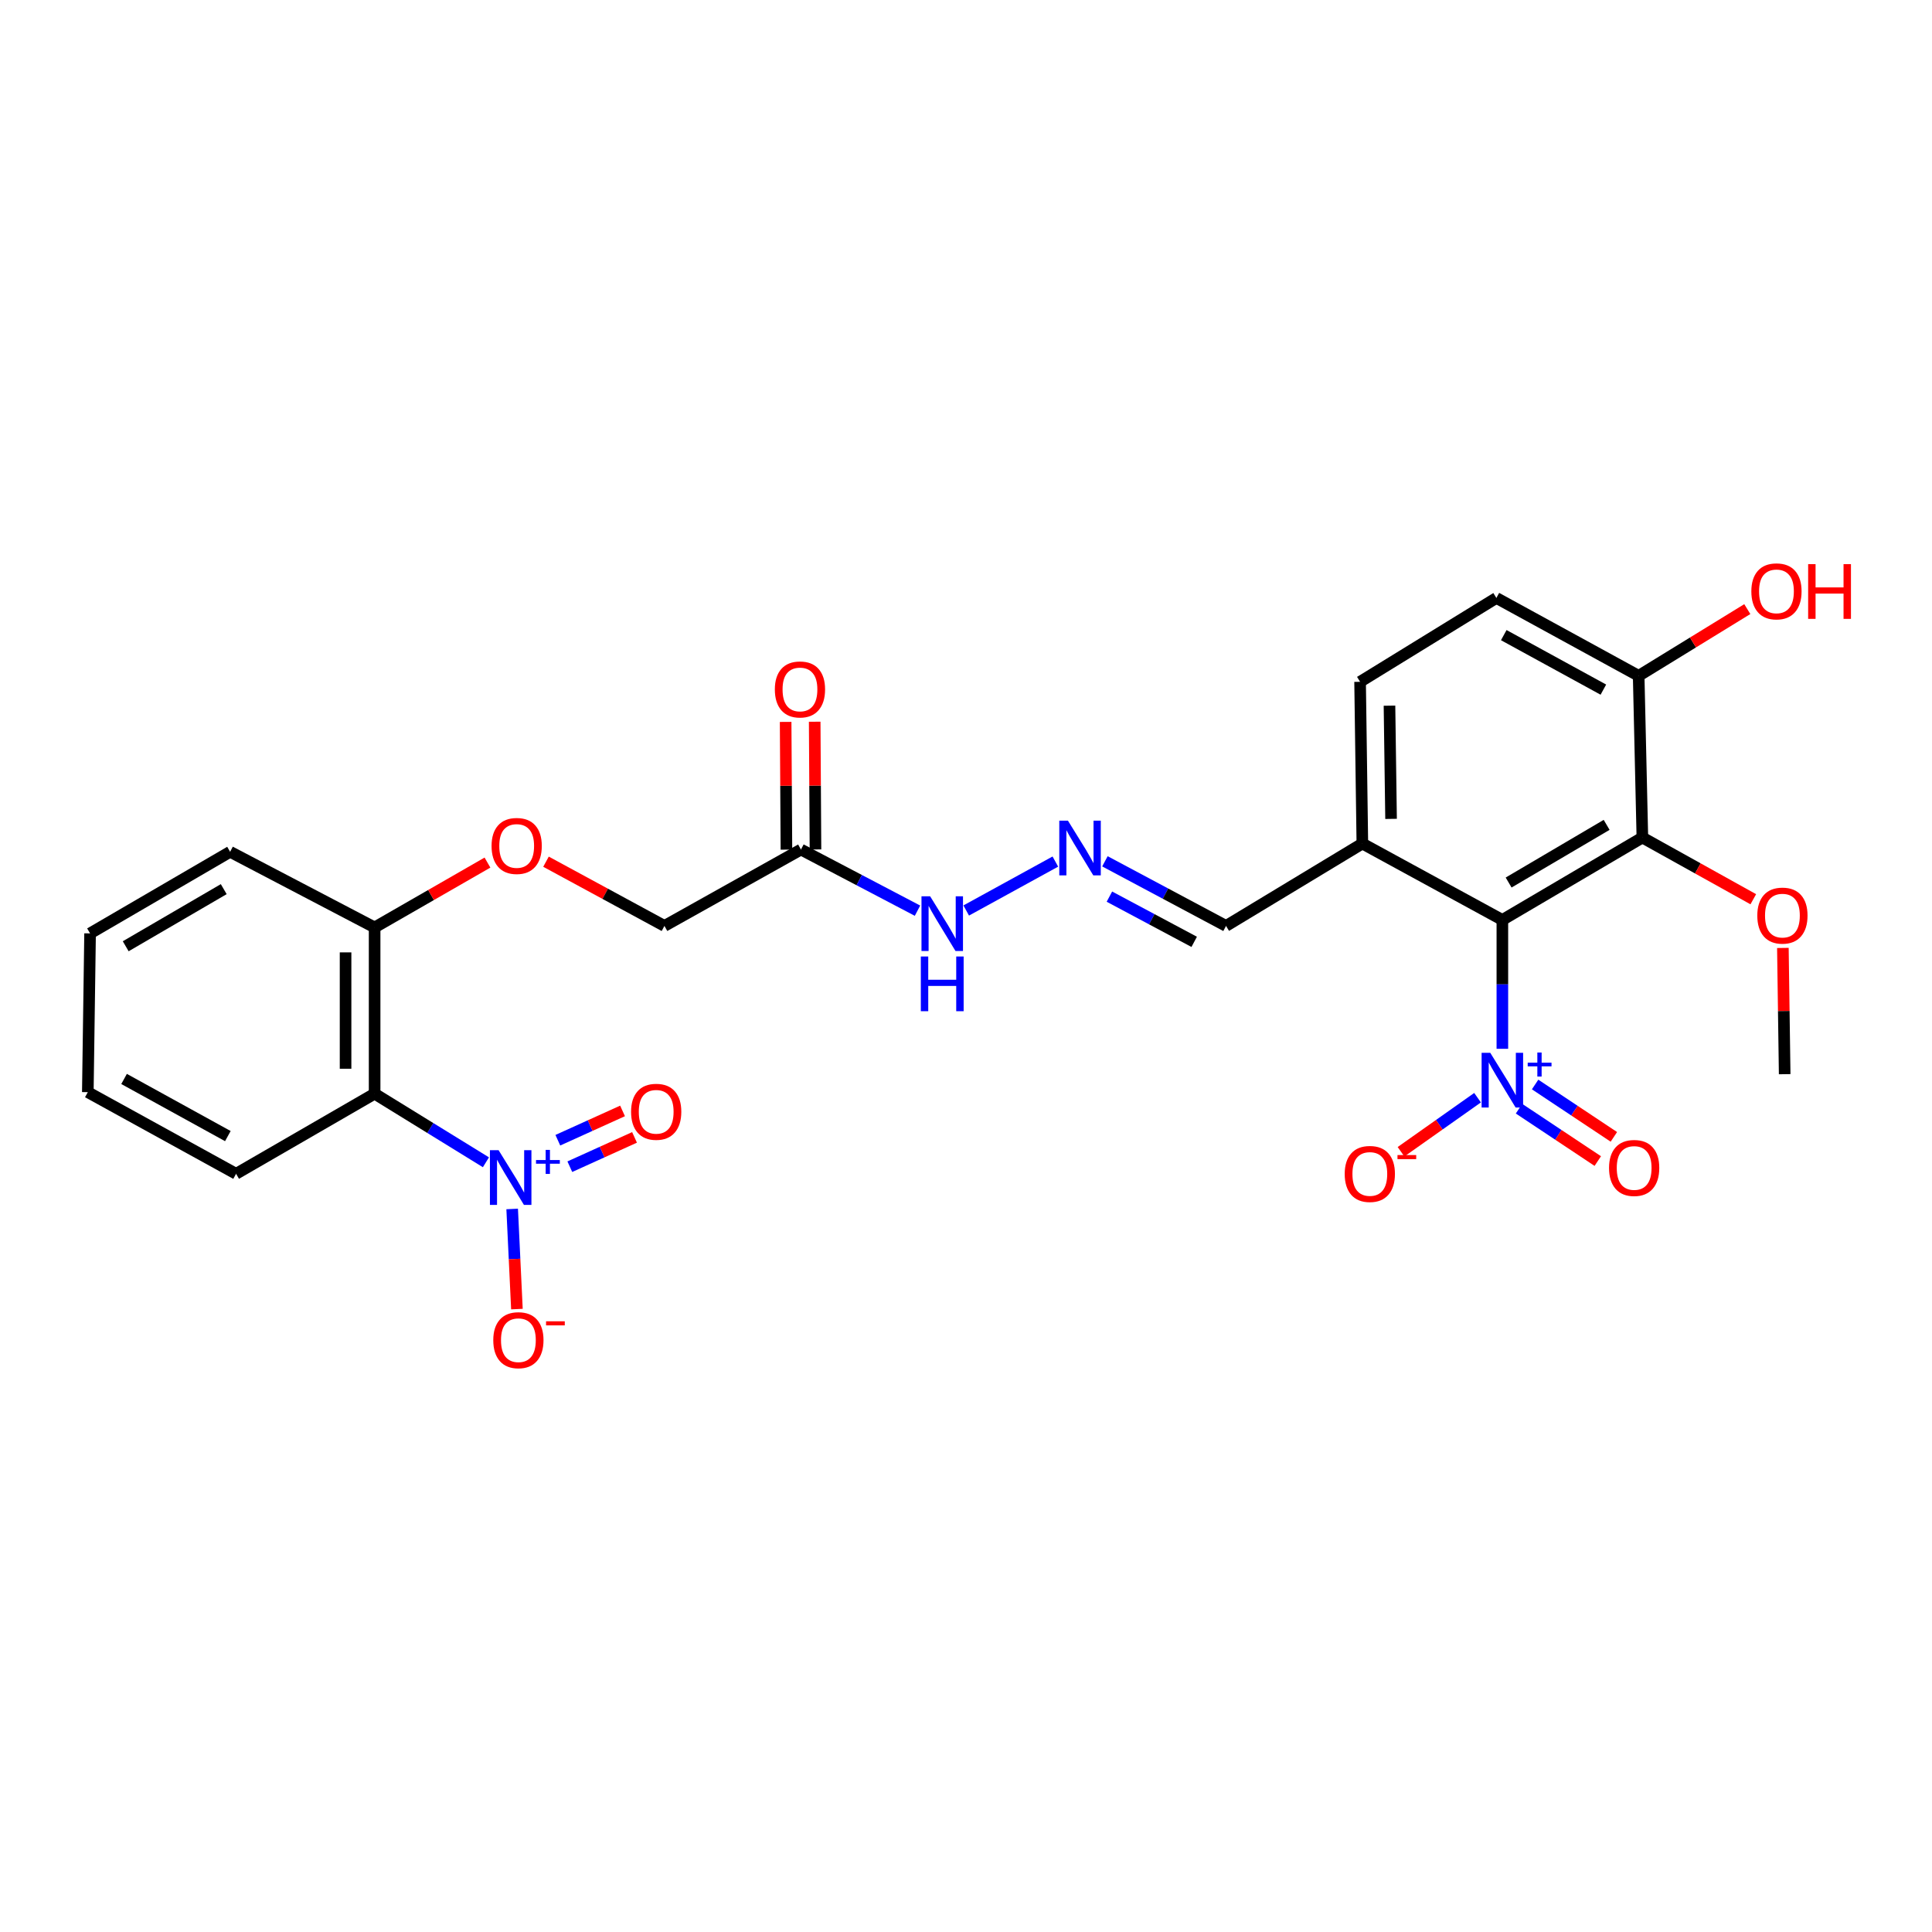 <?xml version='1.0' encoding='iso-8859-1'?>
<svg version='1.1' baseProfile='full'
              xmlns='http://www.w3.org/2000/svg'
                      xmlns:rdkit='http://www.rdkit.org/xml'
                      xmlns:xlink='http://www.w3.org/1999/xlink'
                  xml:space='preserve'
width='1000px' height='1000px' viewBox='0 0 1000 1000'>
<!-- END OF HEADER -->
<rect style='opacity:1.0;fill:#FFFFFF;stroke:none' width='1000' height='1000' x='0' y='0'> </rect>
<path class='bond-0' d='M 777.62,476.156 L 777.62,509.508' style='fill:none;fill-rule:evenodd;stroke:#000000;stroke-width:6px;stroke-linecap:butt;stroke-linejoin:miter;stroke-opacity:1' />
<path class='bond-0' d='M 777.62,509.508 L 777.62,542.861' style='fill:none;fill-rule:evenodd;stroke:#0000FF;stroke-width:6px;stroke-linecap:butt;stroke-linejoin:miter;stroke-opacity:1' />
<path class='bond-3' d='M 777.62,476.156 L 850.089,433.513' style='fill:none;fill-rule:evenodd;stroke:#000000;stroke-width:6px;stroke-linecap:butt;stroke-linejoin:miter;stroke-opacity:1' />
<path class='bond-3' d='M 780.863,456.798 L 831.592,426.948' style='fill:none;fill-rule:evenodd;stroke:#000000;stroke-width:6px;stroke-linecap:butt;stroke-linejoin:miter;stroke-opacity:1' />
<path class='bond-4' d='M 777.62,476.156 L 705.15,436.621' style='fill:none;fill-rule:evenodd;stroke:#000000;stroke-width:6px;stroke-linecap:butt;stroke-linejoin:miter;stroke-opacity:1' />
<path class='bond-7' d='M 764.78,568.164 L 744.972,582.156' style='fill:none;fill-rule:evenodd;stroke:#0000FF;stroke-width:6px;stroke-linecap:butt;stroke-linejoin:miter;stroke-opacity:1' />
<path class='bond-7' d='M 744.972,582.156 L 725.163,596.148' style='fill:none;fill-rule:evenodd;stroke:#FF0000;stroke-width:6px;stroke-linecap:butt;stroke-linejoin:miter;stroke-opacity:1' />
<path class='bond-11' d='M 786.244,573.858 L 806.627,587.411' style='fill:none;fill-rule:evenodd;stroke:#0000FF;stroke-width:6px;stroke-linecap:butt;stroke-linejoin:miter;stroke-opacity:1' />
<path class='bond-11' d='M 806.627,587.411 L 827.009,600.964' style='fill:none;fill-rule:evenodd;stroke:#FF0000;stroke-width:6px;stroke-linecap:butt;stroke-linejoin:miter;stroke-opacity:1' />
<path class='bond-11' d='M 794.571,561.335 L 814.953,574.888' style='fill:none;fill-rule:evenodd;stroke:#0000FF;stroke-width:6px;stroke-linecap:butt;stroke-linejoin:miter;stroke-opacity:1' />
<path class='bond-11' d='M 814.953,574.888 L 835.336,588.44' style='fill:none;fill-rule:evenodd;stroke:#FF0000;stroke-width:6px;stroke-linecap:butt;stroke-linejoin:miter;stroke-opacity:1' />
<path class='bond-1' d='M 251.517,601.596 L 222.71,583.842' style='fill:none;fill-rule:evenodd;stroke:#0000FF;stroke-width:6px;stroke-linecap:butt;stroke-linejoin:miter;stroke-opacity:1' />
<path class='bond-1' d='M 222.71,583.842 L 193.903,566.087' style='fill:none;fill-rule:evenodd;stroke:#000000;stroke-width:6px;stroke-linecap:butt;stroke-linejoin:miter;stroke-opacity:1' />
<path class='bond-8' d='M 265.098,625.755 L 266.328,651.668' style='fill:none;fill-rule:evenodd;stroke:#0000FF;stroke-width:6px;stroke-linecap:butt;stroke-linejoin:miter;stroke-opacity:1' />
<path class='bond-8' d='M 266.328,651.668 L 267.558,677.58' style='fill:none;fill-rule:evenodd;stroke:#FF0000;stroke-width:6px;stroke-linecap:butt;stroke-linejoin:miter;stroke-opacity:1' />
<path class='bond-12' d='M 294.94,603.879 L 311.687,596.294' style='fill:none;fill-rule:evenodd;stroke:#0000FF;stroke-width:6px;stroke-linecap:butt;stroke-linejoin:miter;stroke-opacity:1' />
<path class='bond-12' d='M 311.687,596.294 L 328.434,588.709' style='fill:none;fill-rule:evenodd;stroke:#FF0000;stroke-width:6px;stroke-linecap:butt;stroke-linejoin:miter;stroke-opacity:1' />
<path class='bond-12' d='M 288.735,590.18 L 305.482,582.595' style='fill:none;fill-rule:evenodd;stroke:#0000FF;stroke-width:6px;stroke-linecap:butt;stroke-linejoin:miter;stroke-opacity:1' />
<path class='bond-12' d='M 305.482,582.595 L 322.23,575.01' style='fill:none;fill-rule:evenodd;stroke:#FF0000;stroke-width:6px;stroke-linecap:butt;stroke-linejoin:miter;stroke-opacity:1' />
<path class='bond-2' d='M 193.903,566.087 L 193.903,480.041' style='fill:none;fill-rule:evenodd;stroke:#000000;stroke-width:6px;stroke-linecap:butt;stroke-linejoin:miter;stroke-opacity:1' />
<path class='bond-2' d='M 178.864,553.18 L 178.864,492.948' style='fill:none;fill-rule:evenodd;stroke:#000000;stroke-width:6px;stroke-linecap:butt;stroke-linejoin:miter;stroke-opacity:1' />
<path class='bond-22' d='M 193.903,566.087 L 122.193,607.552' style='fill:none;fill-rule:evenodd;stroke:#000000;stroke-width:6px;stroke-linecap:butt;stroke-linejoin:miter;stroke-opacity:1' />
<path class='bond-10' d='M 850.089,433.513 L 848.168,349.806' style='fill:none;fill-rule:evenodd;stroke:#000000;stroke-width:6px;stroke-linecap:butt;stroke-linejoin:miter;stroke-opacity:1' />
<path class='bond-20' d='M 850.089,433.513 L 878.796,449.481' style='fill:none;fill-rule:evenodd;stroke:#000000;stroke-width:6px;stroke-linecap:butt;stroke-linejoin:miter;stroke-opacity:1' />
<path class='bond-20' d='M 878.796,449.481 L 907.502,465.449' style='fill:none;fill-rule:evenodd;stroke:#FF0000;stroke-width:6px;stroke-linecap:butt;stroke-linejoin:miter;stroke-opacity:1' />
<path class='bond-16' d='M 705.15,436.621 L 703.98,352.906' style='fill:none;fill-rule:evenodd;stroke:#000000;stroke-width:6px;stroke-linecap:butt;stroke-linejoin:miter;stroke-opacity:1' />
<path class='bond-16' d='M 720.012,423.854 L 719.193,365.253' style='fill:none;fill-rule:evenodd;stroke:#000000;stroke-width:6px;stroke-linecap:butt;stroke-linejoin:miter;stroke-opacity:1' />
<path class='bond-17' d='M 705.15,436.621 L 634.594,479.256' style='fill:none;fill-rule:evenodd;stroke:#000000;stroke-width:6px;stroke-linecap:butt;stroke-linejoin:miter;stroke-opacity:1' />
<path class='bond-5' d='M 414.57,439.721 L 444.732,455.544' style='fill:none;fill-rule:evenodd;stroke:#000000;stroke-width:6px;stroke-linecap:butt;stroke-linejoin:miter;stroke-opacity:1' />
<path class='bond-5' d='M 444.732,455.544 L 474.895,471.368' style='fill:none;fill-rule:evenodd;stroke:#0000FF;stroke-width:6px;stroke-linecap:butt;stroke-linejoin:miter;stroke-opacity:1' />
<path class='bond-15' d='M 422.089,439.674 L 421.886,406.618' style='fill:none;fill-rule:evenodd;stroke:#000000;stroke-width:6px;stroke-linecap:butt;stroke-linejoin:miter;stroke-opacity:1' />
<path class='bond-15' d='M 421.886,406.618 L 421.683,373.562' style='fill:none;fill-rule:evenodd;stroke:#FF0000;stroke-width:6px;stroke-linecap:butt;stroke-linejoin:miter;stroke-opacity:1' />
<path class='bond-15' d='M 407.051,439.767 L 406.848,406.71' style='fill:none;fill-rule:evenodd;stroke:#000000;stroke-width:6px;stroke-linecap:butt;stroke-linejoin:miter;stroke-opacity:1' />
<path class='bond-15' d='M 406.848,406.71 L 406.644,373.654' style='fill:none;fill-rule:evenodd;stroke:#FF0000;stroke-width:6px;stroke-linecap:butt;stroke-linejoin:miter;stroke-opacity:1' />
<path class='bond-19' d='M 414.57,439.721 L 343.913,479.256' style='fill:none;fill-rule:evenodd;stroke:#000000;stroke-width:6px;stroke-linecap:butt;stroke-linejoin:miter;stroke-opacity:1' />
<path class='bond-6' d='M 571.906,445.808 L 603.25,462.532' style='fill:none;fill-rule:evenodd;stroke:#0000FF;stroke-width:6px;stroke-linecap:butt;stroke-linejoin:miter;stroke-opacity:1' />
<path class='bond-6' d='M 603.25,462.532 L 634.594,479.256' style='fill:none;fill-rule:evenodd;stroke:#000000;stroke-width:6px;stroke-linecap:butt;stroke-linejoin:miter;stroke-opacity:1' />
<path class='bond-6' d='M 574.23,464.093 L 596.17,475.8' style='fill:none;fill-rule:evenodd;stroke:#0000FF;stroke-width:6px;stroke-linecap:butt;stroke-linejoin:miter;stroke-opacity:1' />
<path class='bond-6' d='M 596.17,475.8 L 618.111,487.507' style='fill:none;fill-rule:evenodd;stroke:#000000;stroke-width:6px;stroke-linecap:butt;stroke-linejoin:miter;stroke-opacity:1' />
<path class='bond-13' d='M 546.25,445.947 L 500.109,471.274' style='fill:none;fill-rule:evenodd;stroke:#0000FF;stroke-width:6px;stroke-linecap:butt;stroke-linejoin:miter;stroke-opacity:1' />
<path class='bond-9' d='M 193.903,480.041 L 223.108,463.256' style='fill:none;fill-rule:evenodd;stroke:#000000;stroke-width:6px;stroke-linecap:butt;stroke-linejoin:miter;stroke-opacity:1' />
<path class='bond-9' d='M 223.108,463.256 L 252.313,446.472' style='fill:none;fill-rule:evenodd;stroke:#FF0000;stroke-width:6px;stroke-linecap:butt;stroke-linejoin:miter;stroke-opacity:1' />
<path class='bond-23' d='M 193.903,480.041 L 119.111,440.89' style='fill:none;fill-rule:evenodd;stroke:#000000;stroke-width:6px;stroke-linecap:butt;stroke-linejoin:miter;stroke-opacity:1' />
<path class='bond-21' d='M 848.168,349.806 L 876.284,332.539' style='fill:none;fill-rule:evenodd;stroke:#000000;stroke-width:6px;stroke-linecap:butt;stroke-linejoin:miter;stroke-opacity:1' />
<path class='bond-21' d='M 876.284,332.539 L 904.4,315.271' style='fill:none;fill-rule:evenodd;stroke:#FF0000;stroke-width:6px;stroke-linecap:butt;stroke-linejoin:miter;stroke-opacity:1' />
<path class='bond-27' d='M 848.168,349.806 L 774.52,309.503' style='fill:none;fill-rule:evenodd;stroke:#000000;stroke-width:6px;stroke-linecap:butt;stroke-linejoin:miter;stroke-opacity:1' />
<path class='bond-27' d='M 829.901,356.953 L 778.348,328.741' style='fill:none;fill-rule:evenodd;stroke:#000000;stroke-width:6px;stroke-linecap:butt;stroke-linejoin:miter;stroke-opacity:1' />
<path class='bond-14' d='M 282.608,446.011 L 313.261,462.633' style='fill:none;fill-rule:evenodd;stroke:#FF0000;stroke-width:6px;stroke-linecap:butt;stroke-linejoin:miter;stroke-opacity:1' />
<path class='bond-14' d='M 313.261,462.633 L 343.913,479.256' style='fill:none;fill-rule:evenodd;stroke:#000000;stroke-width:6px;stroke-linecap:butt;stroke-linejoin:miter;stroke-opacity:1' />
<path class='bond-18' d='M 703.98,352.906 L 774.52,309.503' style='fill:none;fill-rule:evenodd;stroke:#000000;stroke-width:6px;stroke-linecap:butt;stroke-linejoin:miter;stroke-opacity:1' />
<path class='bond-24' d='M 922.815,490.648 L 923.28,523.321' style='fill:none;fill-rule:evenodd;stroke:#FF0000;stroke-width:6px;stroke-linecap:butt;stroke-linejoin:miter;stroke-opacity:1' />
<path class='bond-24' d='M 923.28,523.321 L 923.745,555.994' style='fill:none;fill-rule:evenodd;stroke:#000000;stroke-width:6px;stroke-linecap:butt;stroke-linejoin:miter;stroke-opacity:1' />
<path class='bond-28' d='M 122.193,607.552 L 45.455,565.302' style='fill:none;fill-rule:evenodd;stroke:#000000;stroke-width:6px;stroke-linecap:butt;stroke-linejoin:miter;stroke-opacity:1' />
<path class='bond-28' d='M 117.936,588.04 L 64.219,558.465' style='fill:none;fill-rule:evenodd;stroke:#000000;stroke-width:6px;stroke-linecap:butt;stroke-linejoin:miter;stroke-opacity:1' />
<path class='bond-26' d='M 119.111,440.89 L 46.624,483.124' style='fill:none;fill-rule:evenodd;stroke:#000000;stroke-width:6px;stroke-linecap:butt;stroke-linejoin:miter;stroke-opacity:1' />
<path class='bond-26' d='M 115.808,460.219 L 65.068,489.783' style='fill:none;fill-rule:evenodd;stroke:#000000;stroke-width:6px;stroke-linecap:butt;stroke-linejoin:miter;stroke-opacity:1' />
<path class='bond-25' d='M 45.455,565.302 L 46.624,483.124' style='fill:none;fill-rule:evenodd;stroke:#000000;stroke-width:6px;stroke-linecap:butt;stroke-linejoin:miter;stroke-opacity:1' />
<path  class='atom-1' d='M 771.36 544.934
L 780.64 559.934
Q 781.56 561.414, 783.04 564.094
Q 784.52 566.774, 784.6 566.934
L 784.6 544.934
L 788.36 544.934
L 788.36 573.254
L 784.48 573.254
L 774.52 556.854
Q 773.36 554.934, 772.12 552.734
Q 770.92 550.534, 770.56 549.854
L 770.56 573.254
L 766.88 573.254
L 766.88 544.934
L 771.36 544.934
' fill='#0000FF'/>
<path  class='atom-1' d='M 790.736 550.039
L 795.725 550.039
L 795.725 544.785
L 797.943 544.785
L 797.943 550.039
L 803.064 550.039
L 803.064 551.94
L 797.943 551.94
L 797.943 557.22
L 795.725 557.22
L 795.725 551.94
L 790.736 551.94
L 790.736 550.039
' fill='#0000FF'/>
<path  class='atom-2' d='M 258.065 595.33
L 267.345 610.33
Q 268.265 611.81, 269.745 614.49
Q 271.225 617.17, 271.305 617.33
L 271.305 595.33
L 275.065 595.33
L 275.065 623.65
L 271.185 623.65
L 261.225 607.25
Q 260.065 605.33, 258.825 603.13
Q 257.625 600.93, 257.265 600.25
L 257.265 623.65
L 253.585 623.65
L 253.585 595.33
L 258.065 595.33
' fill='#0000FF'/>
<path  class='atom-2' d='M 277.441 600.435
L 282.431 600.435
L 282.431 595.181
L 284.649 595.181
L 284.649 600.435
L 289.77 600.435
L 289.77 602.336
L 284.649 602.336
L 284.649 607.616
L 282.431 607.616
L 282.431 602.336
L 277.441 602.336
L 277.441 600.435
' fill='#0000FF'/>
<path  class='atom-7' d='M 552.764 424.775
L 562.044 439.775
Q 562.964 441.255, 564.444 443.935
Q 565.924 446.615, 566.004 446.775
L 566.004 424.775
L 569.764 424.775
L 569.764 453.095
L 565.884 453.095
L 555.924 436.695
Q 554.764 434.775, 553.524 432.575
Q 552.324 430.375, 551.964 429.695
L 551.964 453.095
L 548.284 453.095
L 548.284 424.775
L 552.764 424.775
' fill='#0000FF'/>
<path  class='atom-8' d='M 696.018 607.632
Q 696.018 600.832, 699.378 597.032
Q 702.738 593.232, 709.018 593.232
Q 715.298 593.232, 718.658 597.032
Q 722.018 600.832, 722.018 607.632
Q 722.018 614.512, 718.618 618.432
Q 715.218 622.312, 709.018 622.312
Q 702.778 622.312, 699.378 618.432
Q 696.018 614.552, 696.018 607.632
M 709.018 619.112
Q 713.338 619.112, 715.658 616.232
Q 718.018 613.312, 718.018 607.632
Q 718.018 602.072, 715.658 599.272
Q 713.338 596.432, 709.018 596.432
Q 704.698 596.432, 702.338 599.232
Q 700.018 602.032, 700.018 607.632
Q 700.018 613.352, 702.338 616.232
Q 704.698 619.112, 709.018 619.112
' fill='#FF0000'/>
<path  class='atom-8' d='M 723.338 597.854
L 733.027 597.854
L 733.027 599.966
L 723.338 599.966
L 723.338 597.854
' fill='#FF0000'/>
<path  class='atom-9' d='M 255.319 693.678
Q 255.319 686.878, 258.679 683.078
Q 262.039 679.278, 268.319 679.278
Q 274.599 679.278, 277.959 683.078
Q 281.319 686.878, 281.319 693.678
Q 281.319 700.558, 277.919 704.478
Q 274.519 708.358, 268.319 708.358
Q 262.079 708.358, 258.679 704.478
Q 255.319 700.598, 255.319 693.678
M 268.319 705.158
Q 272.639 705.158, 274.959 702.278
Q 277.319 699.358, 277.319 693.678
Q 277.319 688.118, 274.959 685.318
Q 272.639 682.478, 268.319 682.478
Q 263.999 682.478, 261.639 685.278
Q 259.319 688.078, 259.319 693.678
Q 259.319 699.398, 261.639 702.278
Q 263.999 705.158, 268.319 705.158
' fill='#FF0000'/>
<path  class='atom-9' d='M 282.639 683.9
L 292.328 683.9
L 292.328 686.012
L 282.639 686.012
L 282.639 683.9
' fill='#FF0000'/>
<path  class='atom-12' d='M 832.837 604.532
Q 832.837 597.732, 836.197 593.932
Q 839.557 590.132, 845.837 590.132
Q 852.117 590.132, 855.477 593.932
Q 858.837 597.732, 858.837 604.532
Q 858.837 611.412, 855.437 615.332
Q 852.037 619.212, 845.837 619.212
Q 839.597 619.212, 836.197 615.332
Q 832.837 611.452, 832.837 604.532
M 845.837 616.012
Q 850.157 616.012, 852.477 613.132
Q 854.837 610.212, 854.837 604.532
Q 854.837 598.972, 852.477 596.172
Q 850.157 593.332, 845.837 593.332
Q 841.517 593.332, 839.157 596.132
Q 836.837 598.932, 836.837 604.532
Q 836.837 610.252, 839.157 613.132
Q 841.517 616.012, 845.837 616.012
' fill='#FF0000'/>
<path  class='atom-13' d='M 326.644 575.458
Q 326.644 568.658, 330.004 564.858
Q 333.364 561.058, 339.644 561.058
Q 345.924 561.058, 349.284 564.858
Q 352.644 568.658, 352.644 575.458
Q 352.644 582.338, 349.244 586.258
Q 345.844 590.138, 339.644 590.138
Q 333.404 590.138, 330.004 586.258
Q 326.644 582.378, 326.644 575.458
M 339.644 586.938
Q 343.964 586.938, 346.284 584.058
Q 348.644 581.138, 348.644 575.458
Q 348.644 569.898, 346.284 567.098
Q 343.964 564.258, 339.644 564.258
Q 335.324 564.258, 332.964 567.058
Q 330.644 569.858, 330.644 575.458
Q 330.644 581.178, 332.964 584.058
Q 335.324 586.938, 339.644 586.938
' fill='#FF0000'/>
<path  class='atom-14' d='M 481.44 463.926
L 490.72 478.926
Q 491.64 480.406, 493.12 483.086
Q 494.6 485.766, 494.68 485.926
L 494.68 463.926
L 498.44 463.926
L 498.44 492.246
L 494.56 492.246
L 484.6 475.846
Q 483.44 473.926, 482.2 471.726
Q 481 469.526, 480.64 468.846
L 480.64 492.246
L 476.96 492.246
L 476.96 463.926
L 481.44 463.926
' fill='#0000FF'/>
<path  class='atom-14' d='M 476.62 495.078
L 480.46 495.078
L 480.46 507.118
L 494.94 507.118
L 494.94 495.078
L 498.78 495.078
L 498.78 523.398
L 494.94 523.398
L 494.94 510.318
L 480.46 510.318
L 480.46 523.398
L 476.62 523.398
L 476.62 495.078
' fill='#0000FF'/>
<path  class='atom-15' d='M 254.433 437.862
Q 254.433 431.062, 257.793 427.262
Q 261.153 423.462, 267.433 423.462
Q 273.713 423.462, 277.073 427.262
Q 280.433 431.062, 280.433 437.862
Q 280.433 444.742, 277.033 448.662
Q 273.633 452.542, 267.433 452.542
Q 261.193 452.542, 257.793 448.662
Q 254.433 444.782, 254.433 437.862
M 267.433 449.342
Q 271.753 449.342, 274.073 446.462
Q 276.433 443.542, 276.433 437.862
Q 276.433 432.302, 274.073 429.502
Q 271.753 426.662, 267.433 426.662
Q 263.113 426.662, 260.753 429.462
Q 258.433 432.262, 258.433 437.862
Q 258.433 443.582, 260.753 446.462
Q 263.113 449.342, 267.433 449.342
' fill='#FF0000'/>
<path  class='atom-16' d='M 401.06 356.854
Q 401.06 350.054, 404.42 346.254
Q 407.78 342.454, 414.06 342.454
Q 420.34 342.454, 423.7 346.254
Q 427.06 350.054, 427.06 356.854
Q 427.06 363.734, 423.66 367.654
Q 420.26 371.534, 414.06 371.534
Q 407.82 371.534, 404.42 367.654
Q 401.06 363.774, 401.06 356.854
M 414.06 368.334
Q 418.38 368.334, 420.7 365.454
Q 423.06 362.534, 423.06 356.854
Q 423.06 351.294, 420.7 348.494
Q 418.38 345.654, 414.06 345.654
Q 409.74 345.654, 407.38 348.454
Q 405.06 351.254, 405.06 356.854
Q 405.06 362.574, 407.38 365.454
Q 409.74 368.334, 414.06 368.334
' fill='#FF0000'/>
<path  class='atom-21' d='M 909.576 473.913
Q 909.576 467.113, 912.936 463.313
Q 916.296 459.513, 922.576 459.513
Q 928.856 459.513, 932.216 463.313
Q 935.576 467.113, 935.576 473.913
Q 935.576 480.793, 932.176 484.713
Q 928.776 488.593, 922.576 488.593
Q 916.336 488.593, 912.936 484.713
Q 909.576 480.833, 909.576 473.913
M 922.576 485.393
Q 926.896 485.393, 929.216 482.513
Q 931.576 479.593, 931.576 473.913
Q 931.576 468.353, 929.216 465.553
Q 926.896 462.713, 922.576 462.713
Q 918.256 462.713, 915.896 465.513
Q 913.576 468.313, 913.576 473.913
Q 913.576 479.633, 915.896 482.513
Q 918.256 485.393, 922.576 485.393
' fill='#FF0000'/>
<path  class='atom-22' d='M 906.493 306.082
Q 906.493 299.282, 909.853 295.482
Q 913.213 291.682, 919.493 291.682
Q 925.773 291.682, 929.133 295.482
Q 932.493 299.282, 932.493 306.082
Q 932.493 312.962, 929.093 316.882
Q 925.693 320.762, 919.493 320.762
Q 913.253 320.762, 909.853 316.882
Q 906.493 313.002, 906.493 306.082
M 919.493 317.562
Q 923.813 317.562, 926.133 314.682
Q 928.493 311.762, 928.493 306.082
Q 928.493 300.522, 926.133 297.722
Q 923.813 294.882, 919.493 294.882
Q 915.173 294.882, 912.813 297.682
Q 910.493 300.482, 910.493 306.082
Q 910.493 311.802, 912.813 314.682
Q 915.173 317.562, 919.493 317.562
' fill='#FF0000'/>
<path  class='atom-22' d='M 935.893 292.002
L 939.733 292.002
L 939.733 304.042
L 954.213 304.042
L 954.213 292.002
L 958.053 292.002
L 958.053 320.322
L 954.213 320.322
L 954.213 307.242
L 939.733 307.242
L 939.733 320.322
L 935.893 320.322
L 935.893 292.002
' fill='#FF0000'/>
</svg>
